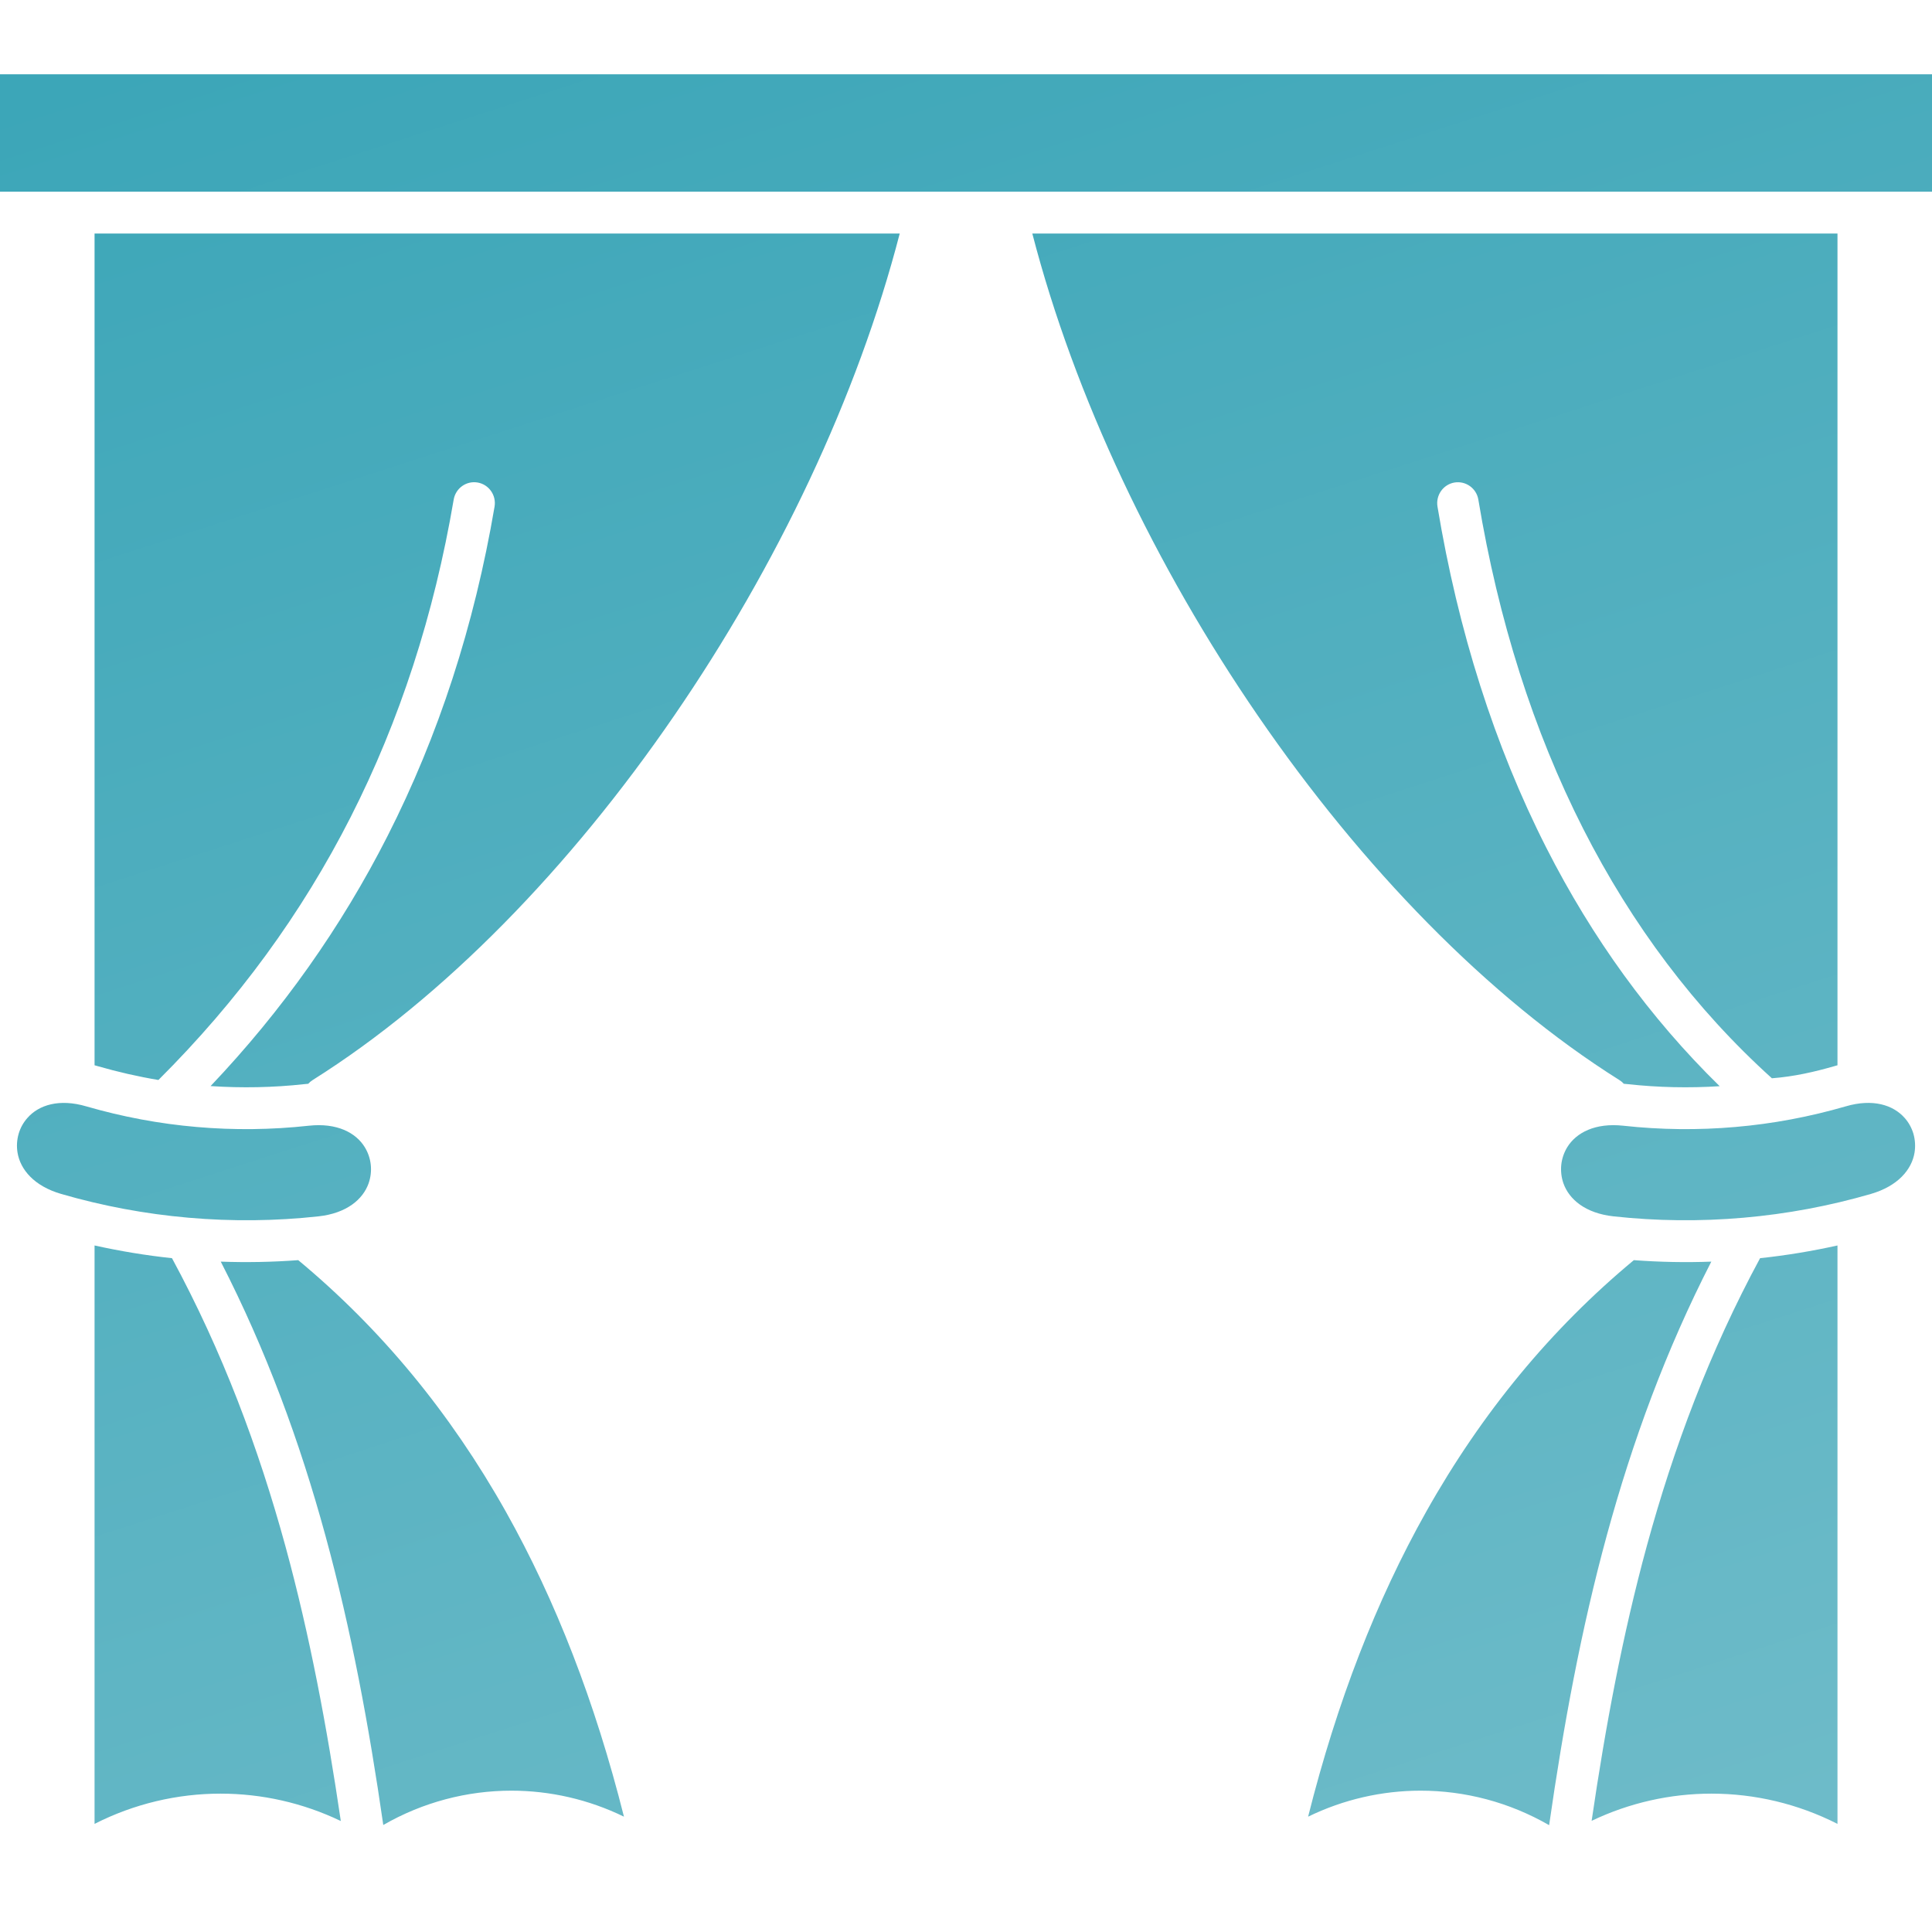 <?xml version="1.0" encoding="UTF-8"?> <svg xmlns="http://www.w3.org/2000/svg" width="52" height="52" viewBox="0 0 52 52" fill="none"><path d="M47.691 29.022C48.287 28.976 48.833 28.851 49.371 28.696L49.456 28.672V6.286H27.785C28.922 10.676 31.095 15.245 33.863 19.273C36.653 23.334 40.045 26.845 43.586 29.07C43.632 29.099 43.671 29.132 43.705 29.17L43.811 29.18C44.631 29.27 45.461 29.288 46.285 29.235C44.407 27.398 42.851 25.241 41.621 22.821C40.223 20.07 39.245 16.98 38.69 13.635C38.64 13.328 38.844 13.038 39.148 12.987C39.452 12.937 39.74 13.143 39.79 13.449C40.327 16.683 41.269 19.664 42.613 22.309C43.923 24.887 45.618 27.151 47.691 29.022ZM43.975 33.917C41.754 35.762 39.889 38.013 38.385 40.69C37.044 43.077 35.984 45.808 35.208 48.896C36.164 48.43 37.201 48.196 38.236 48.196C39.428 48.196 40.623 48.506 41.695 49.125C42.079 46.452 42.557 43.852 43.25 41.315C43.939 38.792 44.837 36.342 46.06 33.957C45.367 33.983 44.67 33.969 43.975 33.917ZM47.373 33.864C46.017 36.374 45.05 38.954 44.324 41.611C43.672 44.001 43.211 46.468 42.839 49.008C43.859 48.52 44.962 48.276 46.065 48.276C47.227 48.276 48.39 48.548 49.456 49.09V33.522C48.767 33.675 48.071 33.79 47.373 33.864ZM49.677 29.778C48.705 30.06 47.709 30.247 46.705 30.333C45.708 30.42 44.697 30.409 43.693 30.299C42.934 30.216 42.425 30.486 42.184 30.875C42.095 31.02 42.04 31.184 42.022 31.348C42.005 31.514 42.023 31.686 42.079 31.847C42.231 32.28 42.67 32.655 43.427 32.738C44.585 32.865 45.757 32.877 46.927 32.775C48.096 32.673 49.244 32.458 50.355 32.135C51.085 31.923 51.455 31.477 51.53 31.024C51.557 30.855 51.548 30.682 51.499 30.512C51.45 30.351 51.371 30.209 51.262 30.087C50.956 29.742 50.409 29.563 49.677 29.778ZM4.264 29.068C6.404 26.935 8.121 24.584 9.439 21.99C10.758 19.394 11.684 16.544 12.211 13.447C12.263 13.141 12.551 12.935 12.855 12.987C13.159 13.039 13.363 13.33 13.311 13.637C12.765 16.843 11.804 19.799 10.431 22.501C9.184 24.956 7.596 27.201 5.668 29.232C6.51 29.288 7.354 29.272 8.191 29.18L8.296 29.17C8.331 29.131 8.369 29.099 8.415 29.07C11.956 26.845 15.349 23.334 18.138 19.273C20.907 15.245 23.08 10.676 24.216 6.286H2.545V28.672L2.631 28.696C3.168 28.851 3.714 28.976 4.264 29.068ZM2.545 33.522V49.09C3.611 48.548 4.774 48.276 5.936 48.276C7.043 48.276 8.15 48.522 9.173 49.013C8.801 46.482 8.338 44.018 7.685 41.627C6.956 38.961 5.985 36.372 4.629 33.864C3.931 33.79 3.235 33.675 2.545 33.522ZM5.942 33.957C7.166 36.344 8.068 38.801 8.758 41.328C9.451 43.86 9.932 46.456 10.316 49.12C11.385 48.504 12.576 48.196 13.765 48.196C14.8 48.196 15.837 48.43 16.794 48.896C16.017 45.808 14.957 43.077 13.617 40.69C12.112 38.013 10.249 35.763 8.027 33.917C7.332 33.969 6.636 33.982 5.942 33.957ZM5.296 30.333C4.293 30.247 3.296 30.06 2.326 29.779C1.593 29.563 1.045 29.742 0.742 30.085C0.631 30.209 0.551 30.351 0.503 30.512C0.454 30.682 0.444 30.855 0.472 31.024C0.547 31.477 0.916 31.923 1.646 32.135C2.757 32.458 3.905 32.673 5.074 32.775C6.244 32.877 7.417 32.865 8.574 32.738C9.331 32.655 9.77 32.28 9.922 31.847C9.978 31.686 9.997 31.514 9.979 31.348C9.962 31.184 9.906 31.02 9.817 30.875C9.577 30.486 9.068 30.216 8.309 30.299C7.304 30.409 6.293 30.42 5.296 30.333ZM52 2H0V5.158H52V2Z" fill="url(#paint0_linear_178_414)"></path><defs><linearGradient id="paint0_linear_178_414" x1="17.983" y1="-2.925" x2="38.413" y2="60.353" gradientUnits="userSpaceOnUse"><stop stop-color="#3CA6B8"></stop><stop offset="1" stop-color="#74BECB"></stop></linearGradient></defs></svg> 